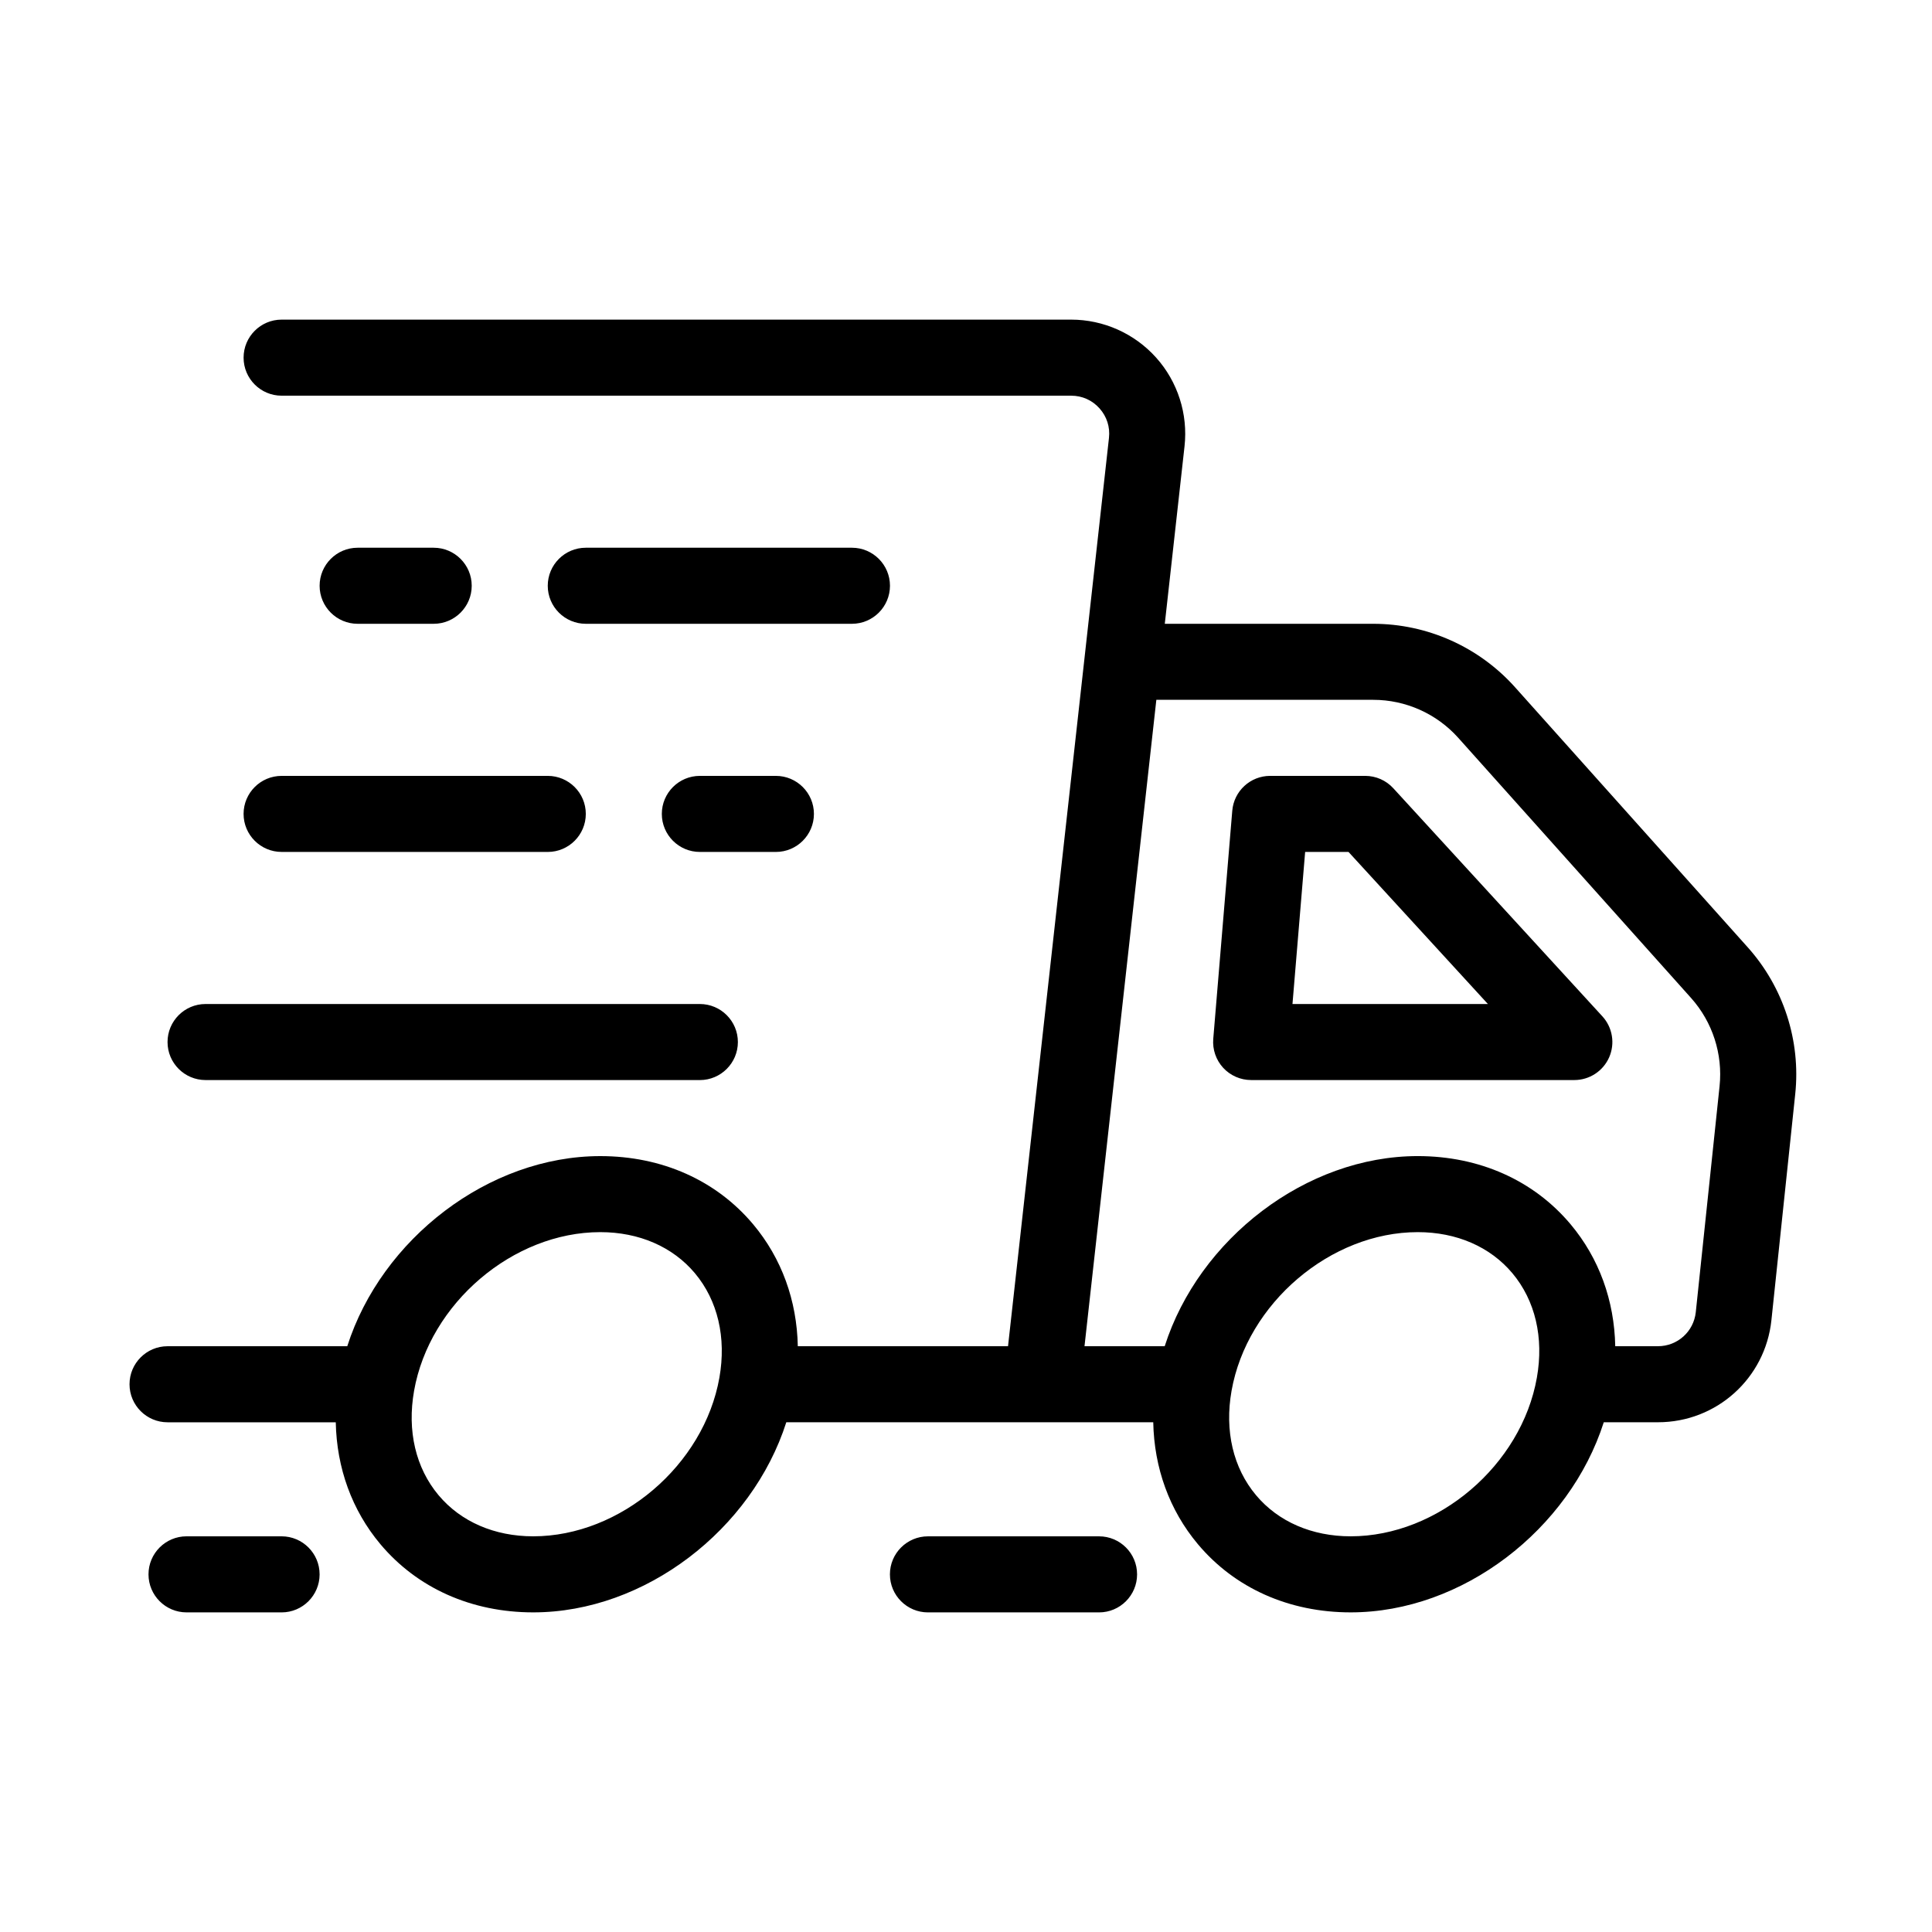 <?xml version="1.0" encoding="UTF-8"?>
<!-- Uploaded to: ICON Repo, www.svgrepo.com, Generator: ICON Repo Mixer Tools -->
<svg fill="#000000" width="800px" height="800px" version="1.1" viewBox="144 144 512 512" xmlns="http://www.w3.org/2000/svg">
 <path d="m607.19 395.07-61.715-68.973c-9.551-10.664-23.23-16.785-37.547-16.785h-55.246l5.231-47.047c0.945-8.535-1.797-17.105-7.527-23.496-5.731-6.394-13.938-10.066-22.523-10.066h-209.23c-5.562 0-10.078 4.516-10.078 10.078s4.516 10.078 10.078 10.078h209.24c2.902 0 5.566 1.188 7.508 3.356 1.934 2.168 2.832 4.941 2.508 7.836l-26.75 240.71h-55.711c-0.242-12.113-4.277-23.301-11.824-32.301-9.789-11.664-24.172-18.082-40.512-18.082-29.605 0-57.973 21.949-67.062 50.383h-47.625c-5.562 0-10.078 4.516-10.078 10.078s4.516 10.078 10.078 10.078h44.578c0.242 12.113 4.277 23.301 11.824 32.301 9.789 11.656 24.172 18.074 40.512 18.074 29.605 0 57.973-21.949 67.062-50.383h97.242c0.242 12.113 4.277 23.301 11.824 32.301 9.785 11.664 24.168 18.082 40.508 18.082 29.605 0 57.973-21.949 67.062-50.383h14.367c15.516 0 28.441-11.637 30.062-27.066l6.309-59.906c1.488-14.109-3.094-28.277-12.559-38.867zm-272.54 114.01c-4.086 23.195-26.227 42.059-49.344 42.059-10.277 0-19.184-3.871-25.074-10.883-6.066-7.231-8.375-17.055-6.5-27.668 4.09-23.195 26.227-42.059 49.348-42.059 10.277 0 19.184 3.871 25.074 10.883 6.062 7.231 8.367 17.055 6.496 27.668zm216.64 0c-4.086 23.195-26.223 42.059-49.344 42.059-10.277 0-19.184-3.871-25.074-10.883-6.066-7.231-8.375-17.055-6.5-27.668 4.09-23.195 26.23-42.059 49.348-42.059 10.277 0 19.184 3.871 25.074 10.883 6.062 7.231 8.371 17.055 6.496 27.668zm48.414-77.246-6.305 59.906c-0.547 5.141-4.848 9.02-10.023 9.02h-11.32c-0.242-12.113-4.277-23.301-11.824-32.301-9.789-11.664-24.172-18.082-40.512-18.082-29.605 0-57.973 21.949-67.062 50.383h-21.254l19.039-171.3h57.484c8.59 0 16.801 3.672 22.531 10.078l61.715 68.965c5.672 6.352 8.418 14.855 7.531 23.328zm-86.477-78.953c-1.91-2.082-4.606-3.266-7.434-3.266h-25.191c-5.238 0-9.602 4.016-10.039 9.238l-5.039 60.457c-0.23 2.812 0.719 5.582 2.625 7.664 1.91 2.07 4.598 3.25 7.418 3.25h85.648c3.996 0 7.617-2.363 9.227-6.016 1.605-3.664 0.902-7.918-1.793-10.867zm-26.707 57.191 3.356-40.305h11.488l36.945 40.305zm-116.75-100.76h-70.531c-5.562 0-10.078-4.516-10.078-10.078s4.516-10.078 10.078-10.078h70.535c5.562 0 10.078 4.516 10.078 10.078-0.004 5.562-4.519 10.078-10.082 10.078zm-130.99 0c-5.562 0-10.078-4.516-10.078-10.078s4.516-10.078 10.078-10.078h20.152c5.562 0 10.078 4.516 10.078 10.078s-4.516 10.078-10.078 10.078zm110.84 40.305c5.562 0 10.078 4.516 10.078 10.078s-4.516 10.078-10.078 10.078h-20.152c-5.562 0-10.078-4.516-10.078-10.078s4.516-10.078 10.078-10.078zm-130.99 0h70.535c5.562 0 10.078 4.516 10.078 10.078s-4.516 10.078-10.078 10.078l-70.535-0.004c-5.562 0-10.078-4.516-10.078-10.078 0-5.559 4.516-10.074 10.078-10.074zm-30.23 70.535c0-5.562 4.516-10.078 10.078-10.078h130.99c5.562 0 10.078 4.516 10.078 10.078s-4.516 10.078-10.078 10.078l-130.99-0.004c-5.562 0-10.078-4.512-10.078-10.074zm256.94 141.07c0 5.562-4.516 10.078-10.078 10.078h-45.344c-5.562 0-10.078-4.516-10.078-10.078s4.516-10.078 10.078-10.078h45.344c5.566 0 10.078 4.516 10.078 10.078zm-216.64 0c0 5.562-4.516 10.078-10.078 10.078l-25.188-0.004c-5.562 0-10.078-4.516-10.078-10.078s4.516-10.078 10.078-10.078h25.191c5.559 0.004 10.074 4.519 10.074 10.082z"/>
</svg>